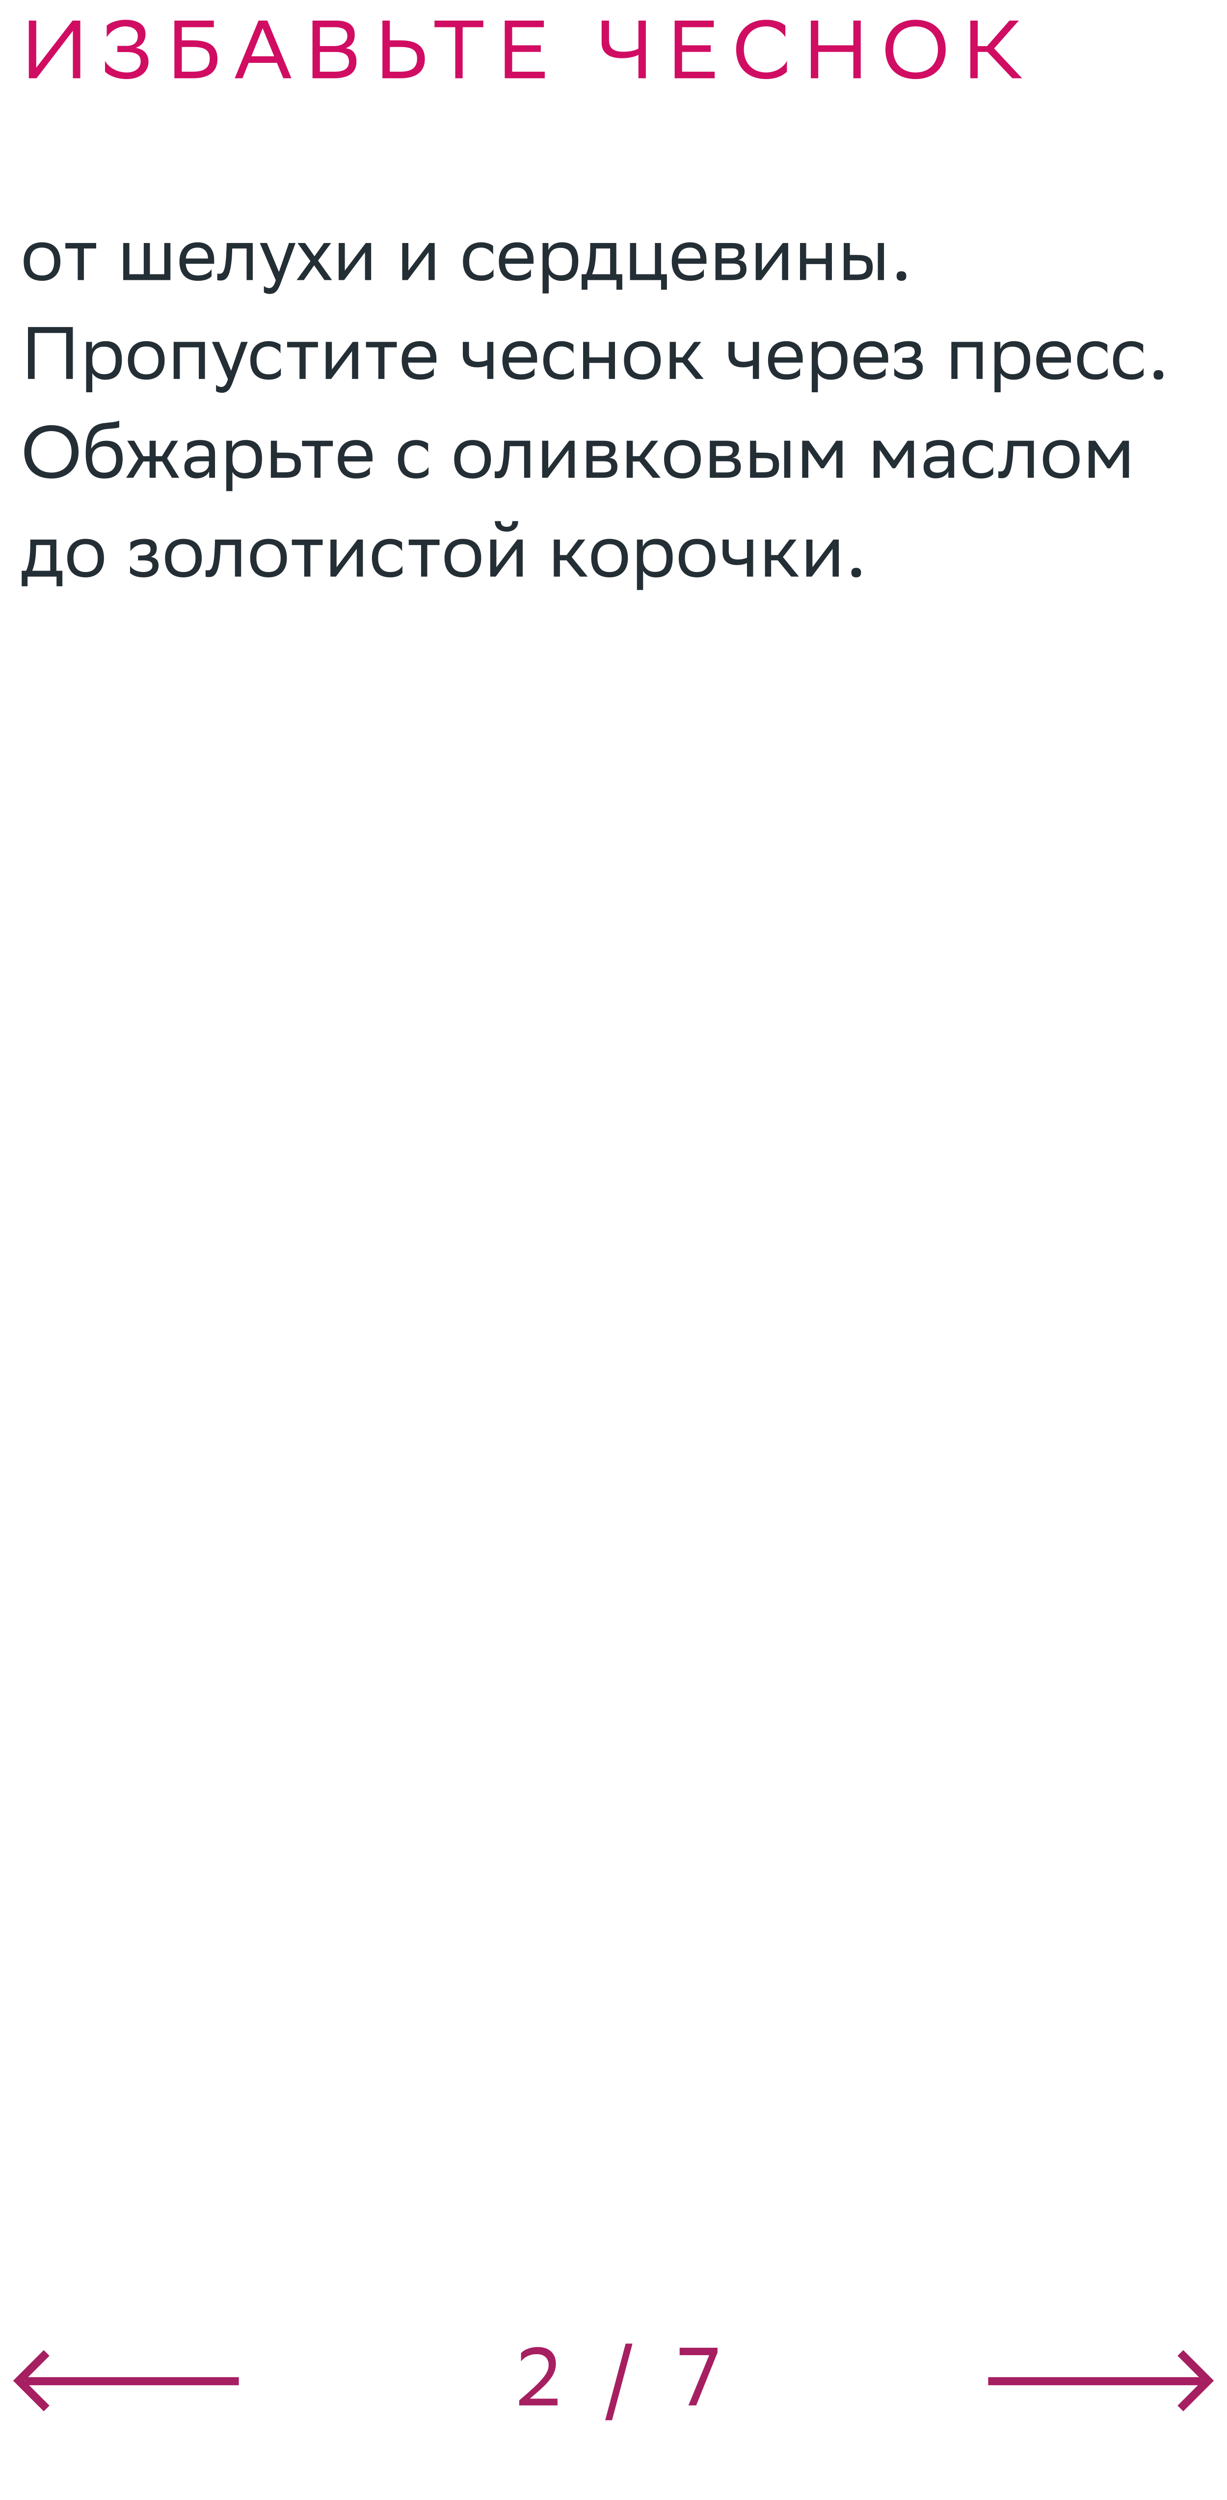 <svg xmlns="http://www.w3.org/2000/svg" width="298" height="607" viewBox="0 0 298 607" fill="none"><path d="M8.8 5V16.44L17.62 5H19.5V19H17.7V7.48L8.88 19H7V5H8.8ZM25.924 9.04V6.22C26.584 5.6 28.264 4.8 30.564 4.8C33.264 4.82 35.344 5.86 35.344 8.24C35.344 9.82 34.584 11.04 32.964 11.62C35.004 11.96 36.064 13.14 36.064 15.02C36.064 17.32 34.144 19.18 30.804 19.2C28.204 19.2 26.244 18.22 25.504 17.38V14.78C26.324 16.26 28.204 17.6 30.904 17.6C32.784 17.56 34.164 16.6 34.164 14.88C34.164 13.38 33.144 12.64 30.724 12.64H28.504V11.14H30.704C32.824 11.14 33.464 10.02 33.464 8.72C33.464 7.14 32.004 6.44 30.564 6.4C28.464 6.36 26.704 7.72 25.924 9.04ZM42.355 19V5H51.935V6.6H44.156V9.8H46.895C50.816 9.8 52.816 11.2 52.816 14.34C52.816 17.42 50.715 19 46.895 19H42.355ZM46.776 11.4H44.156V17.4H46.836C49.495 17.4 50.935 16.56 50.935 14.22C50.935 12.12 49.656 11.4 46.776 11.4ZM64.93 5L70.77 19H68.81L67.25 15.26H60.39L58.89 19H57.01L62.79 5H64.93ZM61.05 13.66H66.59L63.79 6.86L61.05 13.66ZM81.075 19H75.894V5H81.695C84.454 5 86.154 6.02 86.154 8.4C86.154 10.1 85.415 11.22 83.915 11.7C85.775 11.94 86.575 13.1 86.575 14.92C86.575 17.82 84.514 19 81.075 19ZM77.695 17.4H81.335C83.534 17.4 84.754 16.66 84.754 14.94C84.754 13.14 83.355 12.62 81.394 12.62H77.695V17.4ZM77.695 11.18H81.234C82.954 11.18 84.355 10.32 84.355 8.74C84.355 7.32 83.415 6.6 81.294 6.6H77.695V11.18ZM94.679 5V9.8H97.259C101.179 9.8 103.179 11.2 103.179 14.34C103.179 17.42 101.079 19 97.259 19H92.879V5H94.679ZM97.139 11.4H94.679V17.4H97.199C99.859 17.4 101.299 16.56 101.299 14.22C101.299 12.12 100.019 11.4 97.139 11.4ZM117.384 5V6.6H112.364V19H110.564V6.6H105.524V5H117.384ZM131.35 11V12.6H124.39V17.4H132.31V19H122.59V5H132.09V6.6H124.39V11H131.35ZM147.915 5V9.62C147.915 11.56 148.735 12.56 151.415 12.56C152.675 12.56 154.255 12.32 155.055 11.78V5H156.855V19H155.055V13.3C154.315 13.76 152.655 14.14 151.055 14.14C147.575 14.14 146.115 12.56 146.115 10.46V5H147.915ZM172.615 11V12.6H165.655V17.4H173.575V19H163.855V5H173.355V6.6H165.655V11H172.615ZM191.125 14.78V17.38C190.425 18.22 188.545 19.2 186.065 19.2C181.585 19.18 178.785 16.42 178.785 11.98C178.785 7.84 181.545 4.8 186.105 4.8C188.405 4.8 190.085 5.6 190.745 6.22V9.04C189.965 7.72 188.205 6.4 186.105 6.4C182.745 6.4 180.665 8.64 180.665 12C180.665 15.12 182.505 17.52 185.985 17.6C188.545 17.6 190.345 16.26 191.125 14.78ZM207.246 19V12.6H198.726V19H196.926V5H198.726V11H207.246V5H209.046V19H207.246ZM215.039 11.98C215.039 7.84 217.799 4.8 222.359 4.8C226.859 4.82 229.679 7.58 229.679 12.02C229.679 16.16 226.919 19.2 222.359 19.2C217.839 19.18 215.039 16.44 215.039 11.98ZM216.919 12C216.919 15.16 218.819 17.58 222.379 17.6C225.719 17.6 227.799 15.36 227.799 12C227.799 8.84 225.899 6.42 222.339 6.4C218.979 6.42 216.919 8.66 216.919 12ZM237.46 12.6V19H235.66V5H237.46V11.2H239.72L245.16 5H247.44L241.44 11.76L248.22 19H245.86L239.82 12.6H237.46Z" fill="#D00D62"></path><path d="M5.756 63.464C5.756 60.35 7.664 58.82 10.202 58.82C13.028 58.838 14.666 60.404 14.666 63.536C14.666 66.65 12.758 68.18 10.22 68.18C7.376 68.162 5.756 66.614 5.756 63.464ZM7.268 63.464V63.518C7.268 65.822 8.312 66.884 10.22 66.884C12.11 66.884 13.154 65.75 13.154 63.536V63.482C13.154 61.196 12.092 60.134 10.202 60.116C8.312 60.116 7.268 61.25 7.268 63.464ZM18.88 68V60.332H15.874V59H23.362V60.332H20.374V68H18.88ZM29.924 68V59H31.418V66.578H34.91V59H36.404V66.578H39.896V59H41.39V68H29.924ZM48.03 58.82C50.514 58.82 52.008 60.404 52.008 63.068V64.04H45.114C45.258 65.984 46.302 66.884 48.066 66.884C49.794 66.884 50.892 66.2 51.378 65.336V67.082C50.928 67.64 49.83 68.18 48.066 68.18C45.222 68.18 43.584 66.614 43.584 63.464C43.584 60.35 45.492 58.82 48.03 58.82ZM48.03 60.116C46.338 60.116 45.33 61.016 45.132 62.762H50.514V62.744C50.514 61.016 49.452 60.116 48.03 60.116ZM59.892 68V60.332H56.4L56.382 61.016C56.148 67.73 54.798 68.108 53.484 68.108C53.196 68.108 52.944 68.072 52.764 68.018V66.416C52.926 66.452 53.088 66.47 53.214 66.47C54.132 66.47 54.834 66.218 55.014 60.242L55.05 59H61.386V68H59.892ZM66.972 68.036L63.102 59H64.83L67.746 66.02L70.176 59H71.778L68.088 68.954C67.386 70.862 66.576 71.366 65.532 71.366C64.956 71.366 64.362 71.204 64.092 70.97V69.422C64.362 69.692 64.866 69.944 65.352 69.944C65.91 69.944 66.504 69.71 66.972 68.036ZM72.047 68L75.395 63.392L72.263 59H74.099L76.385 62.222L78.671 59H80.417L77.249 63.266L80.633 68H78.797L76.295 64.418L73.793 68H72.047ZM83.587 68H82.254V59H83.749V65.696L88.825 59H90.138V68H88.644V61.25L83.749 67.784L83.587 68ZM99.02 68H97.688V59H99.182V65.696L104.258 59H105.572V68H104.078V61.25L99.182 67.784L99.02 68ZM119.854 67.082C119.44 67.64 118.45 68.18 116.92 68.18C114.076 68.18 112.438 66.614 112.438 63.464C112.438 60.35 114.346 58.82 116.884 58.82C118.09 58.82 119.17 59.234 119.764 59.684V61.808C119.152 60.8 118.108 60.116 116.884 60.116C114.994 60.116 113.95 61.25 113.95 63.464V63.518C113.95 65.822 115.012 66.884 116.92 66.884C118.414 66.884 119.404 66.2 119.854 65.336V67.082ZM125.602 58.82C128.086 58.82 129.58 60.404 129.58 63.068V64.04H122.686C122.83 65.984 123.874 66.884 125.638 66.884C127.366 66.884 128.464 66.2 128.95 65.336V67.082C128.5 67.64 127.402 68.18 125.638 68.18C122.794 68.18 121.156 66.614 121.156 63.464C121.156 60.35 123.064 58.82 125.602 58.82ZM125.602 60.116C123.91 60.116 122.902 61.016 122.704 62.762H128.086V62.744C128.086 61.016 127.024 60.116 125.602 60.116ZM131.772 71.24V59H133.194V60.728C133.644 59.684 134.706 58.82 136.524 58.82C138.918 58.82 140.448 60.152 140.448 63.302C140.448 66.848 138.918 68.198 136.344 68.198C134.832 68.198 133.77 67.46 133.266 66.614V71.24H131.772ZM133.266 63.014V63.878C133.266 65.75 134.418 66.848 136.11 66.848C138.09 66.848 138.936 65.894 138.936 63.392C138.936 60.98 137.82 60.17 136.128 60.17C134.256 60.17 133.302 61.214 133.266 63.014ZM141.254 66.578H142.334C142.946 65.246 143.342 63.41 143.342 60.026V59H149.678V66.578H151.136V70.34H149.714V68H142.676V70.34H141.254V66.578ZM144.746 61.07C144.692 63.374 144.458 65.048 143.81 66.578H148.184V60.332H144.764L144.746 61.07ZM153.006 68V59H154.5V66.578H159.054V59H160.548V66.578H161.97V70.34H160.548V68H153.006ZM167.597 58.82C170.081 58.82 171.575 60.404 171.575 63.068V64.04H164.681C164.825 65.984 165.869 66.884 167.633 66.884C169.361 66.884 170.459 66.2 170.945 65.336V67.082C170.495 67.64 169.397 68.18 167.633 68.18C164.789 68.18 163.151 66.614 163.151 63.464C163.151 60.35 165.059 58.82 167.597 58.82ZM167.597 60.116C165.905 60.116 164.897 61.016 164.699 62.762H170.081V62.744C170.081 61.016 169.019 60.116 167.597 60.116ZM173.766 68V59H177.78C180.066 59 180.84 59.738 180.84 61.034C180.84 62.168 180.264 62.906 179.292 63.14C180.444 63.284 181.29 63.752 181.29 65.336C181.29 67.118 180.156 68 177.708 68H173.766ZM175.26 66.704H177.69C179.166 66.704 179.796 66.254 179.796 65.354C179.796 64.274 179.094 63.986 177.96 63.986H175.26V66.704ZM175.26 62.708H177.474C178.59 62.708 179.328 62.366 179.328 61.376C179.328 60.494 178.734 60.296 177.6 60.296L175.26 60.314V62.708ZM184.872 68H183.54V59H185.034V65.696L190.11 59H191.424V68H189.93V61.25L185.034 67.784L184.872 68ZM200.543 68V64.112H195.791V68H194.297V59H195.791V62.762H200.543V59H202.037V68H200.543ZM204.915 68V59H206.409V61.898H208.227C210.657 61.898 211.935 62.474 211.953 64.814C211.953 67.154 210.837 68 207.993 68H204.915ZM213.195 68V59H214.689V68H213.195ZM210.459 64.814C210.423 63.482 209.865 63.23 208.065 63.23H206.409V66.668H207.975C209.703 66.668 210.459 66.308 210.459 64.814ZM217.751 67.028C217.751 66.38 218.021 65.858 218.921 65.858C219.839 65.858 220.109 66.38 220.109 67.028C220.109 67.658 219.839 68.18 218.921 68.18C218.021 68.18 217.751 67.658 217.751 67.028ZM16.07 92V80.84H8.42V92H6.8V79.4H17.69V92H16.07ZM20.924 95.24V83H22.346V84.728C22.796 83.684 23.858 82.82 25.676 82.82C28.07 82.82 29.6 84.152 29.6 87.302C29.6 90.848 28.07 92.198 25.496 92.198C23.984 92.198 22.922 91.46 22.418 90.614V95.24H20.924ZM22.418 87.014V87.878C22.418 89.75 23.57 90.848 25.262 90.848C27.242 90.848 28.088 89.894 28.088 87.392C28.088 84.98 26.972 84.17 25.28 84.17C23.408 84.17 22.454 85.214 22.418 87.014ZM31.069 87.464C31.069 84.35 32.977 82.82 35.514 82.82C38.34 82.838 39.978 84.404 39.978 87.536C39.978 90.65 38.071 92.18 35.532 92.18C32.688 92.162 31.069 90.614 31.069 87.464ZM32.581 87.464V87.518C32.581 89.822 33.624 90.884 35.532 90.884C37.422 90.884 38.467 89.75 38.467 87.536V87.482C38.467 85.196 37.404 84.134 35.514 84.116C33.624 84.116 32.581 85.25 32.581 87.464ZM48.278 92V84.332H43.67V92H42.176V83H49.772V92H48.278ZM55.353 92.036L51.483 83H53.211L56.127 90.02L58.557 83H60.159L56.469 92.954C55.767 94.862 54.957 95.366 53.913 95.366C53.337 95.366 52.743 95.204 52.473 94.97V93.422C52.743 93.692 53.247 93.944 53.733 93.944C54.291 93.944 54.885 93.71 55.353 92.036ZM68.209 91.082C67.795 91.64 66.805 92.18 65.275 92.18C62.431 92.18 60.793 90.614 60.793 87.464C60.793 84.35 62.701 82.82 65.239 82.82C66.445 82.82 67.525 83.234 68.119 83.684V85.808C67.507 84.8 66.463 84.116 65.239 84.116C63.349 84.116 62.305 85.25 62.305 87.464V87.518C62.305 89.822 63.367 90.884 65.275 90.884C66.769 90.884 67.759 90.2 68.209 89.336V91.082ZM72.739 92V84.332H69.733V83H77.221V84.332H74.233V92H72.739ZM80.44 92H79.108V83H80.602V89.696L85.678 83H86.992V92H85.498V85.25L80.602 91.784L80.44 92ZM91.882 92V84.332H88.876V83H96.364V84.332H93.376V92H91.882ZM102.013 82.82C104.497 82.82 105.991 84.404 105.991 87.068V88.04H99.097C99.24 89.984 100.285 90.884 102.049 90.884C103.777 90.884 104.875 90.2 105.361 89.336V91.082C104.911 91.64 103.813 92.18 102.049 92.18C99.204 92.18 97.567 90.614 97.567 87.464C97.567 84.35 99.475 82.82 102.013 82.82ZM102.013 84.116C100.321 84.116 99.312 85.016 99.115 86.762H104.497V86.744C104.497 85.016 103.435 84.116 102.013 84.116ZM118.33 92V88.688C117.7 89.03 116.782 89.192 115.99 89.192C113.704 89.192 112.408 88.22 112.408 86.06V83H113.902V85.898C113.902 87.176 114.622 87.842 116.098 87.842C116.89 87.842 117.718 87.68 118.33 87.41V83H119.824V92H118.33ZM126.464 82.82C128.948 82.82 130.442 84.404 130.442 87.068V88.04H123.548C123.692 89.984 124.736 90.884 126.5 90.884C128.228 90.884 129.326 90.2 129.812 89.336V91.082C129.362 91.64 128.264 92.18 126.5 92.18C123.656 92.18 122.018 90.614 122.018 87.464C122.018 84.35 123.926 82.82 126.464 82.82ZM126.464 84.116C124.772 84.116 123.764 85.016 123.566 86.762H128.948V86.744C128.948 85.016 127.886 84.116 126.464 84.116ZM139.365 91.082C138.951 91.64 137.961 92.18 136.431 92.18C133.587 92.18 131.949 90.614 131.949 87.464C131.949 84.35 133.857 82.82 136.395 82.82C137.601 82.82 138.681 83.234 139.275 83.684V85.808C138.663 84.8 137.619 84.116 136.395 84.116C134.505 84.116 133.461 85.25 133.461 87.464V87.518C133.461 89.822 134.523 90.884 136.431 90.884C137.925 90.884 138.915 90.2 139.365 89.336V91.082ZM147.862 92V88.112H143.11V92H141.616V83H143.11V86.762H147.862V83H149.356V92H147.862ZM151.549 87.464C151.549 84.35 153.457 82.82 155.995 82.82C158.821 82.838 160.459 84.404 160.459 87.536C160.459 90.65 158.551 92.18 156.013 92.18C153.169 92.162 151.549 90.614 151.549 87.464ZM153.061 87.464V87.518C153.061 89.822 154.105 90.884 156.013 90.884C157.903 90.884 158.947 89.75 158.947 87.536V87.482C158.947 85.196 157.885 84.134 155.995 84.116C154.105 84.116 153.061 85.25 153.061 87.464ZM162.657 92V83H164.151V86.762H165.771L168.597 83H170.307L167.013 87.248L170.901 92H169.011L165.771 88.04H164.151V92H162.657ZM182.842 92V88.688C182.212 89.03 181.294 89.192 180.502 89.192C178.216 89.192 176.92 88.22 176.92 86.06V83H178.414V85.898C178.414 87.176 179.134 87.842 180.61 87.842C181.402 87.842 182.23 87.68 182.842 87.41V83H184.336V92H182.842ZM190.975 82.82C193.459 82.82 194.953 84.404 194.953 87.068V88.04H188.059C188.203 89.984 189.247 90.884 191.011 90.884C192.739 90.884 193.837 90.2 194.323 89.336V91.082C193.873 91.64 192.775 92.18 191.011 92.18C188.167 92.18 186.529 90.614 186.529 87.464C186.529 84.35 188.437 82.82 190.975 82.82ZM190.975 84.116C189.283 84.116 188.275 85.016 188.077 86.762H193.459V86.744C193.459 85.016 192.397 84.116 190.975 84.116ZM197.145 95.24V83H198.567V84.728C199.017 83.684 200.079 82.82 201.897 82.82C204.291 82.82 205.821 84.152 205.821 87.302C205.821 90.848 204.291 92.198 201.717 92.198C200.205 92.198 199.143 91.46 198.639 90.614V95.24H197.145ZM198.639 87.014V87.878C198.639 89.75 199.791 90.848 201.483 90.848C203.463 90.848 204.309 89.894 204.309 87.392C204.309 84.98 203.193 84.17 201.501 84.17C199.629 84.17 198.675 85.214 198.639 87.014ZM211.735 82.82C214.219 82.82 215.713 84.404 215.713 87.068V88.04H208.819C208.963 89.984 210.007 90.884 211.771 90.884C213.499 90.884 214.597 90.2 215.083 89.336V91.082C214.633 91.64 213.535 92.18 211.771 92.18C208.927 92.18 207.289 90.614 207.289 87.464C207.289 84.35 209.197 82.82 211.735 82.82ZM211.735 84.116C210.043 84.116 209.035 85.016 208.837 86.762H214.219V86.744C214.219 85.016 213.157 84.116 211.735 84.116ZM217.189 91.082V89.336C217.693 90.2 218.845 90.884 220.483 90.884C221.725 90.866 222.625 90.362 222.625 89.354C222.625 88.4 221.887 88.058 220.483 88.058H219.133V86.87H220.213C221.347 86.87 222.157 86.438 222.157 85.43C222.157 84.584 221.725 84.152 220.573 84.116C219.169 84.116 217.981 84.8 217.279 85.808V83.684C217.963 83.234 219.187 82.82 220.573 82.82H220.609C222.895 82.82 223.669 83.738 223.669 85.16C223.669 86.294 223.165 86.798 222.283 87.212C223.471 87.446 224.119 88.076 224.119 89.264C224.119 91.298 222.481 92.18 220.483 92.18C218.809 92.18 217.657 91.64 217.189 91.082ZM237.155 92V84.332H232.547V92H231.053V83H238.649V92H237.155ZM241.53 95.24V83H242.952V84.728C243.402 83.684 244.464 82.82 246.282 82.82C248.676 82.82 250.206 84.152 250.206 87.302C250.206 90.848 248.676 92.198 246.102 92.198C244.59 92.198 243.528 91.46 243.024 90.614V95.24H241.53ZM243.024 87.014V87.878C243.024 89.75 244.176 90.848 245.868 90.848C247.848 90.848 248.694 89.894 248.694 87.392C248.694 84.98 247.578 84.17 245.886 84.17C244.014 84.17 243.06 85.214 243.024 87.014ZM256.12 82.82C258.604 82.82 260.098 84.404 260.098 87.068V88.04H253.204C253.348 89.984 254.392 90.884 256.156 90.884C257.884 90.884 258.982 90.2 259.468 89.336V91.082C259.018 91.64 257.92 92.18 256.156 92.18C253.312 92.18 251.674 90.614 251.674 87.464C251.674 84.35 253.582 82.82 256.12 82.82ZM256.12 84.116C254.428 84.116 253.42 85.016 253.222 86.762H258.604V86.744C258.604 85.016 257.542 84.116 256.12 84.116ZM269.022 91.082C268.608 91.64 267.618 92.18 266.088 92.18C263.244 92.18 261.606 90.614 261.606 87.464C261.606 84.35 263.514 82.82 266.052 82.82C267.258 82.82 268.338 83.234 268.932 83.684V85.808C268.32 84.8 267.276 84.116 266.052 84.116C264.162 84.116 263.118 85.25 263.118 87.464V87.518C263.118 89.822 264.18 90.884 266.088 90.884C267.582 90.884 268.572 90.2 269.022 89.336V91.082ZM277.74 91.082C277.326 91.64 276.336 92.18 274.806 92.18C271.962 92.18 270.324 90.614 270.324 87.464C270.324 84.35 272.232 82.82 274.77 82.82C275.976 82.82 277.056 83.234 277.65 83.684V85.808C277.038 84.8 275.994 84.116 274.77 84.116C272.88 84.116 271.836 85.25 271.836 87.464V87.518C271.836 89.822 272.898 90.884 274.806 90.884C276.3 90.884 277.29 90.2 277.74 89.336V91.082ZM280.171 91.028C280.171 90.38 280.441 89.858 281.341 89.858C282.259 89.858 282.529 90.38 282.529 91.028C282.529 91.658 282.259 92.18 281.341 92.18C280.441 92.18 280.171 91.658 280.171 91.028ZM5.9 109.682C5.9 105.956 8.384 103.22 12.488 103.22C16.538 103.238 19.076 105.722 19.076 109.718C19.076 113.444 16.592 116.18 12.488 116.18C8.42 116.162 5.9 113.696 5.9 109.682ZM7.592 109.7C7.592 112.544 9.302 114.722 12.506 114.74C15.512 114.74 17.384 112.724 17.384 109.7C17.384 106.856 15.674 104.678 12.47 104.66C9.446 104.678 7.592 106.694 7.592 109.7ZM28.959 102.122V103.742C28.599 103.94 27.735 104.012 26.259 104.12C22.983 104.372 22.371 106.046 22.119 108.944C22.947 107.666 24.243 107 25.773 107C28.131 107 29.787 108.116 29.787 111.374C29.787 114.56 28.203 116.18 25.359 116.18C22.281 116.18 20.823 114.362 20.823 110.204C20.823 105.236 21.993 103.166 25.125 102.734C26.061 102.608 28.221 102.5 28.959 102.122ZM22.371 111.266C22.371 113.39 23.361 114.758 25.287 114.758C26.961 114.758 28.203 113.876 28.203 111.554C28.203 109.25 27.123 108.368 25.377 108.368C23.541 108.368 22.371 109.412 22.371 111.266ZM36.325 116V112.04H34.831L32.365 116H30.637L33.589 111.338L30.889 107H32.599L34.813 110.762H36.325V107H37.819V110.762H39.331L41.635 107H43.237L40.591 111.266L43.525 116H41.761L39.385 112.04H37.819V116H36.325ZM45.467 109.808V107.684C46.061 107.234 47.141 106.82 48.527 106.82C50.831 106.82 52.217 107.594 52.217 110.06V116H50.795V114.47C50.327 115.46 49.175 116.144 47.753 116.144C45.971 116.144 44.783 115.19 44.783 113.354C44.783 111.374 46.187 110.798 48.581 110.798H50.723V110.078C50.723 108.548 49.823 108.116 48.527 108.116C47.123 108.116 46.079 108.8 45.467 109.808ZM48.131 114.758C49.967 114.758 50.633 113.57 50.723 112.958V111.986H48.635C47.015 111.986 46.313 112.238 46.313 113.264C46.313 114.146 46.925 114.758 48.131 114.758ZM54.956 119.24V107H56.378V108.728C56.828 107.684 57.89 106.82 59.708 106.82C62.102 106.82 63.632 108.152 63.632 111.302C63.632 114.848 62.102 116.198 59.528 116.198C58.016 116.198 56.954 115.46 56.45 114.614V119.24H54.956ZM56.45 111.014V111.878C56.45 113.75 57.602 114.848 59.294 114.848C61.274 114.848 62.12 113.894 62.12 111.392C62.12 108.98 61.004 108.17 59.312 108.17C57.44 108.17 56.486 109.214 56.45 111.014ZM73.074 112.832C73.056 115.154 71.94 116 69.114 116H65.784V107H67.278V109.898H69.348C71.796 109.898 73.074 110.474 73.074 112.832ZM71.58 112.814C71.544 111.482 70.986 111.23 69.186 111.23H67.278V114.668H69.096C70.824 114.668 71.58 114.308 71.58 112.814ZM76.36 116V108.332H73.354V107H80.842V108.332H77.854V116H76.36ZM86.491 106.82C88.975 106.82 90.469 108.404 90.469 111.068V112.04H83.575C83.719 113.984 84.763 114.884 86.527 114.884C88.255 114.884 89.353 114.2 89.839 113.336V115.082C89.389 115.64 88.291 116.18 86.527 116.18C83.683 116.18 82.045 114.614 82.045 111.464C82.045 108.35 83.953 106.82 86.491 106.82ZM86.491 108.116C84.799 108.116 83.791 109.016 83.593 110.762H88.975V110.744C88.975 109.016 87.913 108.116 86.491 108.116ZM104.068 115.082C103.654 115.64 102.664 116.18 101.134 116.18C98.29 116.18 96.653 114.614 96.653 111.464C96.653 108.35 98.561 106.82 101.098 106.82C102.304 106.82 103.384 107.234 103.978 107.684V109.808C103.366 108.8 102.322 108.116 101.098 108.116C99.209 108.116 98.165 109.25 98.165 111.464V111.518C98.165 113.822 99.227 114.884 101.134 114.884C102.628 114.884 103.618 114.2 104.068 113.336V115.082ZM110.311 111.464C110.311 108.35 112.219 106.82 114.757 106.82C117.583 106.838 119.221 108.404 119.221 111.536C119.221 114.65 117.313 116.18 114.775 116.18C111.931 116.162 110.311 114.614 110.311 111.464ZM111.823 111.464V111.518C111.823 113.822 112.867 114.884 114.775 114.884C116.665 114.884 117.709 113.75 117.709 111.536V111.482C117.709 109.196 116.647 108.134 114.757 108.116C112.867 108.116 111.823 109.25 111.823 111.464ZM127.287 116V108.332H123.795L123.777 109.016C123.543 115.73 122.193 116.108 120.879 116.108C120.591 116.108 120.339 116.072 120.159 116.018V114.416C120.321 114.452 120.483 114.47 120.609 114.47C121.527 114.47 122.229 114.218 122.409 108.242L122.445 107H128.781V116H127.287ZM132.999 116H131.667V107H133.161V113.696L138.237 107H139.551V116H138.057V109.25L133.161 115.784L132.999 116ZM142.424 116V107H146.438C148.724 107 149.498 107.738 149.498 109.034C149.498 110.168 148.922 110.906 147.95 111.14C149.102 111.284 149.948 111.752 149.948 113.336C149.948 115.118 148.814 116 146.366 116H142.424ZM143.918 114.704H146.348C147.824 114.704 148.454 114.254 148.454 113.354C148.454 112.274 147.752 111.986 146.618 111.986H143.918V114.704ZM143.918 110.708H146.132C147.248 110.708 147.986 110.366 147.986 109.376C147.986 108.494 147.392 108.296 146.258 108.296L143.918 108.314V110.708ZM152.198 116V107H153.692V110.762H155.312L158.138 107H159.848L156.554 111.248L160.442 116H158.552L155.312 112.04H153.692V116H152.198ZM161.287 111.464C161.287 108.35 163.195 106.82 165.733 106.82C168.559 106.838 170.197 108.404 170.197 111.536C170.197 114.65 168.289 116.18 165.751 116.18C162.907 116.162 161.287 114.614 161.287 111.464ZM162.799 111.464V111.518C162.799 113.822 163.843 114.884 165.751 114.884C167.641 114.884 168.685 113.75 168.685 111.536V111.482C168.685 109.196 167.623 108.134 165.733 108.116C163.843 108.116 162.799 109.25 162.799 111.464ZM172.395 116V107H176.409C178.695 107 179.469 107.738 179.469 109.034C179.469 110.168 178.893 110.906 177.921 111.14C179.073 111.284 179.919 111.752 179.919 113.336C179.919 115.118 178.785 116 176.337 116H172.395ZM173.889 114.704H176.319C177.795 114.704 178.425 114.254 178.425 113.354C178.425 112.274 177.723 111.986 176.589 111.986H173.889V114.704ZM173.889 110.708H176.103C177.219 110.708 177.957 110.366 177.957 109.376C177.957 108.494 177.363 108.296 176.229 108.296L173.889 108.314V110.708ZM182.169 116V107H183.663V109.898H185.481C187.911 109.898 189.189 110.474 189.207 112.814C189.207 115.154 188.091 116 185.247 116H182.169ZM190.449 116V107H191.943V116H190.449ZM187.713 112.814C187.677 111.482 187.119 111.23 185.319 111.23H183.663V114.668H185.229C186.957 114.668 187.713 114.308 187.713 112.814ZM203.123 116V109.196L200.063 113.696H199.397L196.319 109.196V116H194.825V107H196.445L199.793 111.77L203.087 107H204.617V116H203.123ZM220.472 116V109.196L217.412 113.696H216.746L213.668 109.196V116H212.174V107H213.794L217.142 111.77L220.436 107H221.966V116H220.472ZM224.992 109.808V107.684C225.586 107.234 226.666 106.82 228.052 106.82C230.356 106.82 231.742 107.594 231.742 110.06V116H230.32V114.47C229.852 115.46 228.7 116.144 227.278 116.144C225.496 116.144 224.308 115.19 224.308 113.354C224.308 111.374 225.712 110.798 228.106 110.798H230.248V110.078C230.248 108.548 229.348 108.116 228.052 108.116C226.648 108.116 225.604 108.8 224.992 109.808ZM227.656 114.758C229.492 114.758 230.158 113.57 230.248 112.958V111.986H228.16C226.54 111.986 225.838 112.238 225.838 113.264C225.838 114.146 226.45 114.758 227.656 114.758ZM241.213 115.082C240.799 115.64 239.809 116.18 238.279 116.18C235.435 116.18 233.797 114.614 233.797 111.464C233.797 108.35 235.705 106.82 238.243 106.82C239.449 106.82 240.529 107.234 241.123 107.684V109.808C240.511 108.8 239.467 108.116 238.243 108.116C236.353 108.116 235.309 109.25 235.309 111.464V111.518C235.309 113.822 236.371 114.884 238.279 114.884C239.773 114.884 240.763 114.2 241.213 113.336V115.082ZM249.595 116V108.332H246.103L246.085 109.016C245.851 115.73 244.501 116.108 243.187 116.108C242.899 116.108 242.647 116.072 242.467 116.018V114.416C242.629 114.452 242.791 114.47 242.917 114.47C243.835 114.47 244.537 114.218 244.717 108.242L244.753 107H251.089V116H249.595ZM253.291 111.464C253.291 108.35 255.199 106.82 257.737 106.82C260.563 106.838 262.201 108.404 262.201 111.536C262.201 114.65 260.293 116.18 257.755 116.18C254.911 116.162 253.291 114.614 253.291 111.464ZM254.803 111.464V111.518C254.803 113.822 255.847 114.884 257.755 114.884C259.645 114.884 260.689 113.75 260.689 111.536V111.482C260.689 109.196 259.627 108.134 257.737 108.116C255.847 108.116 254.803 109.25 254.803 111.464ZM272.697 116V109.196L269.637 113.696H268.971L265.893 109.196V116H264.399V107H266.019L269.367 111.77L272.661 107H274.191V116H272.697ZM5.27 138.578H6.35C6.962 137.246 7.358 135.41 7.358 132.026V131H13.694V138.578H15.152V142.34H13.73V140H6.692V142.34H5.27V138.578ZM8.762 133.07C8.708 135.374 8.474 137.048 7.826 138.578H12.2V132.332H8.78L8.762 133.07ZM16.338 135.464C16.338 132.35 18.246 130.82 20.784 130.82C23.61 130.838 25.248 132.404 25.248 135.536C25.248 138.65 23.34 140.18 20.802 140.18C17.958 140.162 16.338 138.614 16.338 135.464ZM17.85 135.464V135.518C17.85 137.822 18.894 138.884 20.802 138.884C22.692 138.884 23.736 137.75 23.736 135.536V135.482C23.736 133.196 22.674 132.134 20.784 132.116C18.894 132.116 17.85 133.25 17.85 135.464ZM31.582 139.082V137.336C32.086 138.2 33.238 138.884 34.876 138.884C36.118 138.866 37.018 138.362 37.018 137.354C37.018 136.4 36.28 136.058 34.876 136.058H33.526V134.87H34.606C35.74 134.87 36.55 134.438 36.55 133.43C36.55 132.584 36.118 132.152 34.966 132.116C33.562 132.116 32.374 132.8 31.672 133.808V131.684C32.356 131.234 33.58 130.82 34.966 130.82H35.002C37.288 130.82 38.062 131.738 38.062 133.16C38.062 134.294 37.558 134.798 36.676 135.212C37.864 135.446 38.512 136.076 38.512 137.264C38.512 139.298 36.874 140.18 34.876 140.18C33.202 140.18 32.05 139.64 31.582 139.082ZM40.086 135.464C40.086 132.35 41.994 130.82 44.532 130.82C47.358 130.838 48.996 132.404 48.996 135.536C48.996 138.65 47.088 140.18 44.55 140.18C41.706 140.162 40.086 138.614 40.086 135.464ZM41.598 135.464V135.518C41.598 137.822 42.642 138.884 44.55 138.884C46.44 138.884 47.484 137.75 47.484 135.536V135.482C47.484 133.196 46.422 132.134 44.532 132.116C42.642 132.116 41.598 133.25 41.598 135.464ZM57.062 140V132.332H53.57L53.552 133.016C53.318 139.73 51.968 140.108 50.654 140.108C50.366 140.108 50.114 140.072 49.934 140.018V138.416C50.096 138.452 50.258 138.47 50.384 138.47C51.302 138.47 52.004 138.218 52.184 132.242L52.22 131H58.556V140H57.062ZM60.758 135.464C60.758 132.35 62.666 130.82 65.204 130.82C68.03 130.838 69.668 132.404 69.668 135.536C69.668 138.65 67.76 140.18 65.222 140.18C62.378 140.162 60.758 138.614 60.758 135.464ZM62.27 135.464V135.518C62.27 137.822 63.314 138.884 65.222 138.884C67.112 138.884 68.156 137.75 68.156 135.536V135.482C68.156 133.196 67.094 132.134 65.204 132.116C63.314 132.116 62.27 133.25 62.27 135.464ZM73.882 140V132.332H70.876V131H78.364V132.332H75.376V140H73.882ZM81.582 140H80.251V131H81.745V137.696L86.82 131H88.135V140H86.641V133.25L81.745 139.784L81.582 140ZM97.74 139.082C97.326 139.64 96.336 140.18 94.806 140.18C91.962 140.18 90.324 138.614 90.324 135.464C90.324 132.35 92.232 130.82 94.77 130.82C95.976 130.82 97.056 131.234 97.65 131.684V133.808C97.038 132.8 95.994 132.116 94.77 132.116C92.88 132.116 91.836 133.25 91.836 135.464V135.518C91.836 137.822 92.898 138.884 94.806 138.884C96.3 138.884 97.29 138.2 97.74 137.336V139.082ZM102.27 140V132.332H99.264V131H106.752V132.332H103.764V140H102.27ZM107.955 135.464C107.955 132.35 109.863 130.82 112.401 130.82C115.227 130.838 116.865 132.404 116.865 135.536C116.865 138.65 114.957 140.18 112.419 140.18C109.575 140.162 107.955 138.614 107.955 135.464ZM109.467 135.464V135.518C109.467 137.822 110.511 138.884 112.419 138.884C114.309 138.884 115.353 137.75 115.353 135.536V135.482C115.353 133.196 114.291 132.134 112.401 132.116C110.511 132.116 109.467 133.25 109.467 135.464ZM120.395 140H119.063V131H120.557V137.696L125.633 131H126.947V140H125.453V133.25L120.557 139.784L120.395 140ZM124.427 126.518H125.849C125.849 128.318 124.499 129.074 123.113 129.074C121.493 129.074 120.179 128.318 120.179 126.518H121.619C121.619 127.4 122.087 127.904 123.077 127.904C123.869 127.904 124.427 127.634 124.427 126.518ZM134.497 140V131H135.991V134.762H137.611L140.437 131H142.147L138.853 135.248L142.741 140H140.851L137.611 136.04H135.991V140H134.497ZM143.586 135.464C143.586 132.35 145.494 130.82 148.032 130.82C150.858 130.838 152.496 132.404 152.496 135.536C152.496 138.65 150.588 140.18 148.05 140.18C145.206 140.162 143.586 138.614 143.586 135.464ZM145.098 135.464V135.518C145.098 137.822 146.142 138.884 148.05 138.884C149.94 138.884 150.984 137.75 150.984 135.536V135.482C150.984 133.196 149.922 132.134 148.032 132.116C146.142 132.116 145.098 133.25 145.098 135.464ZM154.694 143.24V131H156.116V132.728C156.566 131.684 157.628 130.82 159.446 130.82C161.84 130.82 163.37 132.152 163.37 135.302C163.37 138.848 161.84 140.198 159.266 140.198C157.754 140.198 156.692 139.46 156.188 138.614V143.24H154.694ZM156.188 135.014V135.878C156.188 137.75 157.34 138.848 159.032 138.848C161.012 138.848 161.858 137.894 161.858 135.392C161.858 132.98 160.742 132.17 159.05 132.17C157.178 132.17 156.224 133.214 156.188 135.014ZM164.838 135.464C164.838 132.35 166.746 130.82 169.284 130.82C172.11 130.838 173.748 132.404 173.748 135.536C173.748 138.65 171.84 140.18 169.302 140.18C166.458 140.162 164.838 138.614 164.838 135.464ZM166.35 135.464V135.518C166.35 137.822 167.394 138.884 169.302 138.884C171.192 138.884 172.236 137.75 172.236 135.536V135.482C172.236 133.196 171.174 132.134 169.284 132.116C167.394 132.116 166.35 133.25 166.35 135.464ZM181.418 140V136.688C180.788 137.03 179.87 137.192 179.078 137.192C176.792 137.192 175.496 136.22 175.496 134.06V131H176.99V133.898C176.99 135.176 177.71 135.842 179.186 135.842C179.978 135.842 180.806 135.68 181.418 135.41V131H182.912V140H181.418ZM185.79 140V131H187.284V134.762H188.904L191.73 131H193.44L190.146 135.248L194.034 140H192.144L188.904 136.04H187.284V140H185.79ZM197.159 140H195.827V131H197.321V137.696L202.397 131H203.711V140H202.217V133.25L197.321 139.784L197.159 140ZM206.765 139.028C206.765 138.38 207.035 137.858 207.935 137.858C208.853 137.858 209.123 138.38 209.123 139.028C209.123 139.658 208.853 140.18 207.935 140.18C207.035 140.18 206.765 139.658 206.765 139.028Z" fill="#242E35"></path><path d="M135.4 584H126.1V582.78C131.94 577.84 133.24 576.12 133.24 574.2C133.24 572.52 132.16 571.56 130.38 571.56C128.74 571.54 127.44 572.2 126.54 573.3V571.28C127.22 570.56 128.68 569.8 130.72 569.82C133.4 569.86 135 571.38 135 573.86C135 576.24 133.7 578.14 129.78 581.42L128.68 582.36H135.4V584ZM146.987 587.6L151.947 569H153.607L148.647 587.6H146.987ZM165.062 571.8V570H174.262V571.16L169.082 584H167.202L172.242 571.8H165.062Z" fill="#A61F61"></path><path d="M58 578.123H6.048" stroke="#A61F61" stroke-width="1.96"></path><path d="M11.317 571.261L4.578 578L11.317 584.739" stroke="#A61F61" stroke-width="1.96"></path><path d="M240 578.123H291.952" stroke="#A61F61" stroke-width="1.96"></path><path d="M286.683 571.261L293.422 578L286.683 584.739" stroke="#A61F61" stroke-width="1.96"></path></svg>